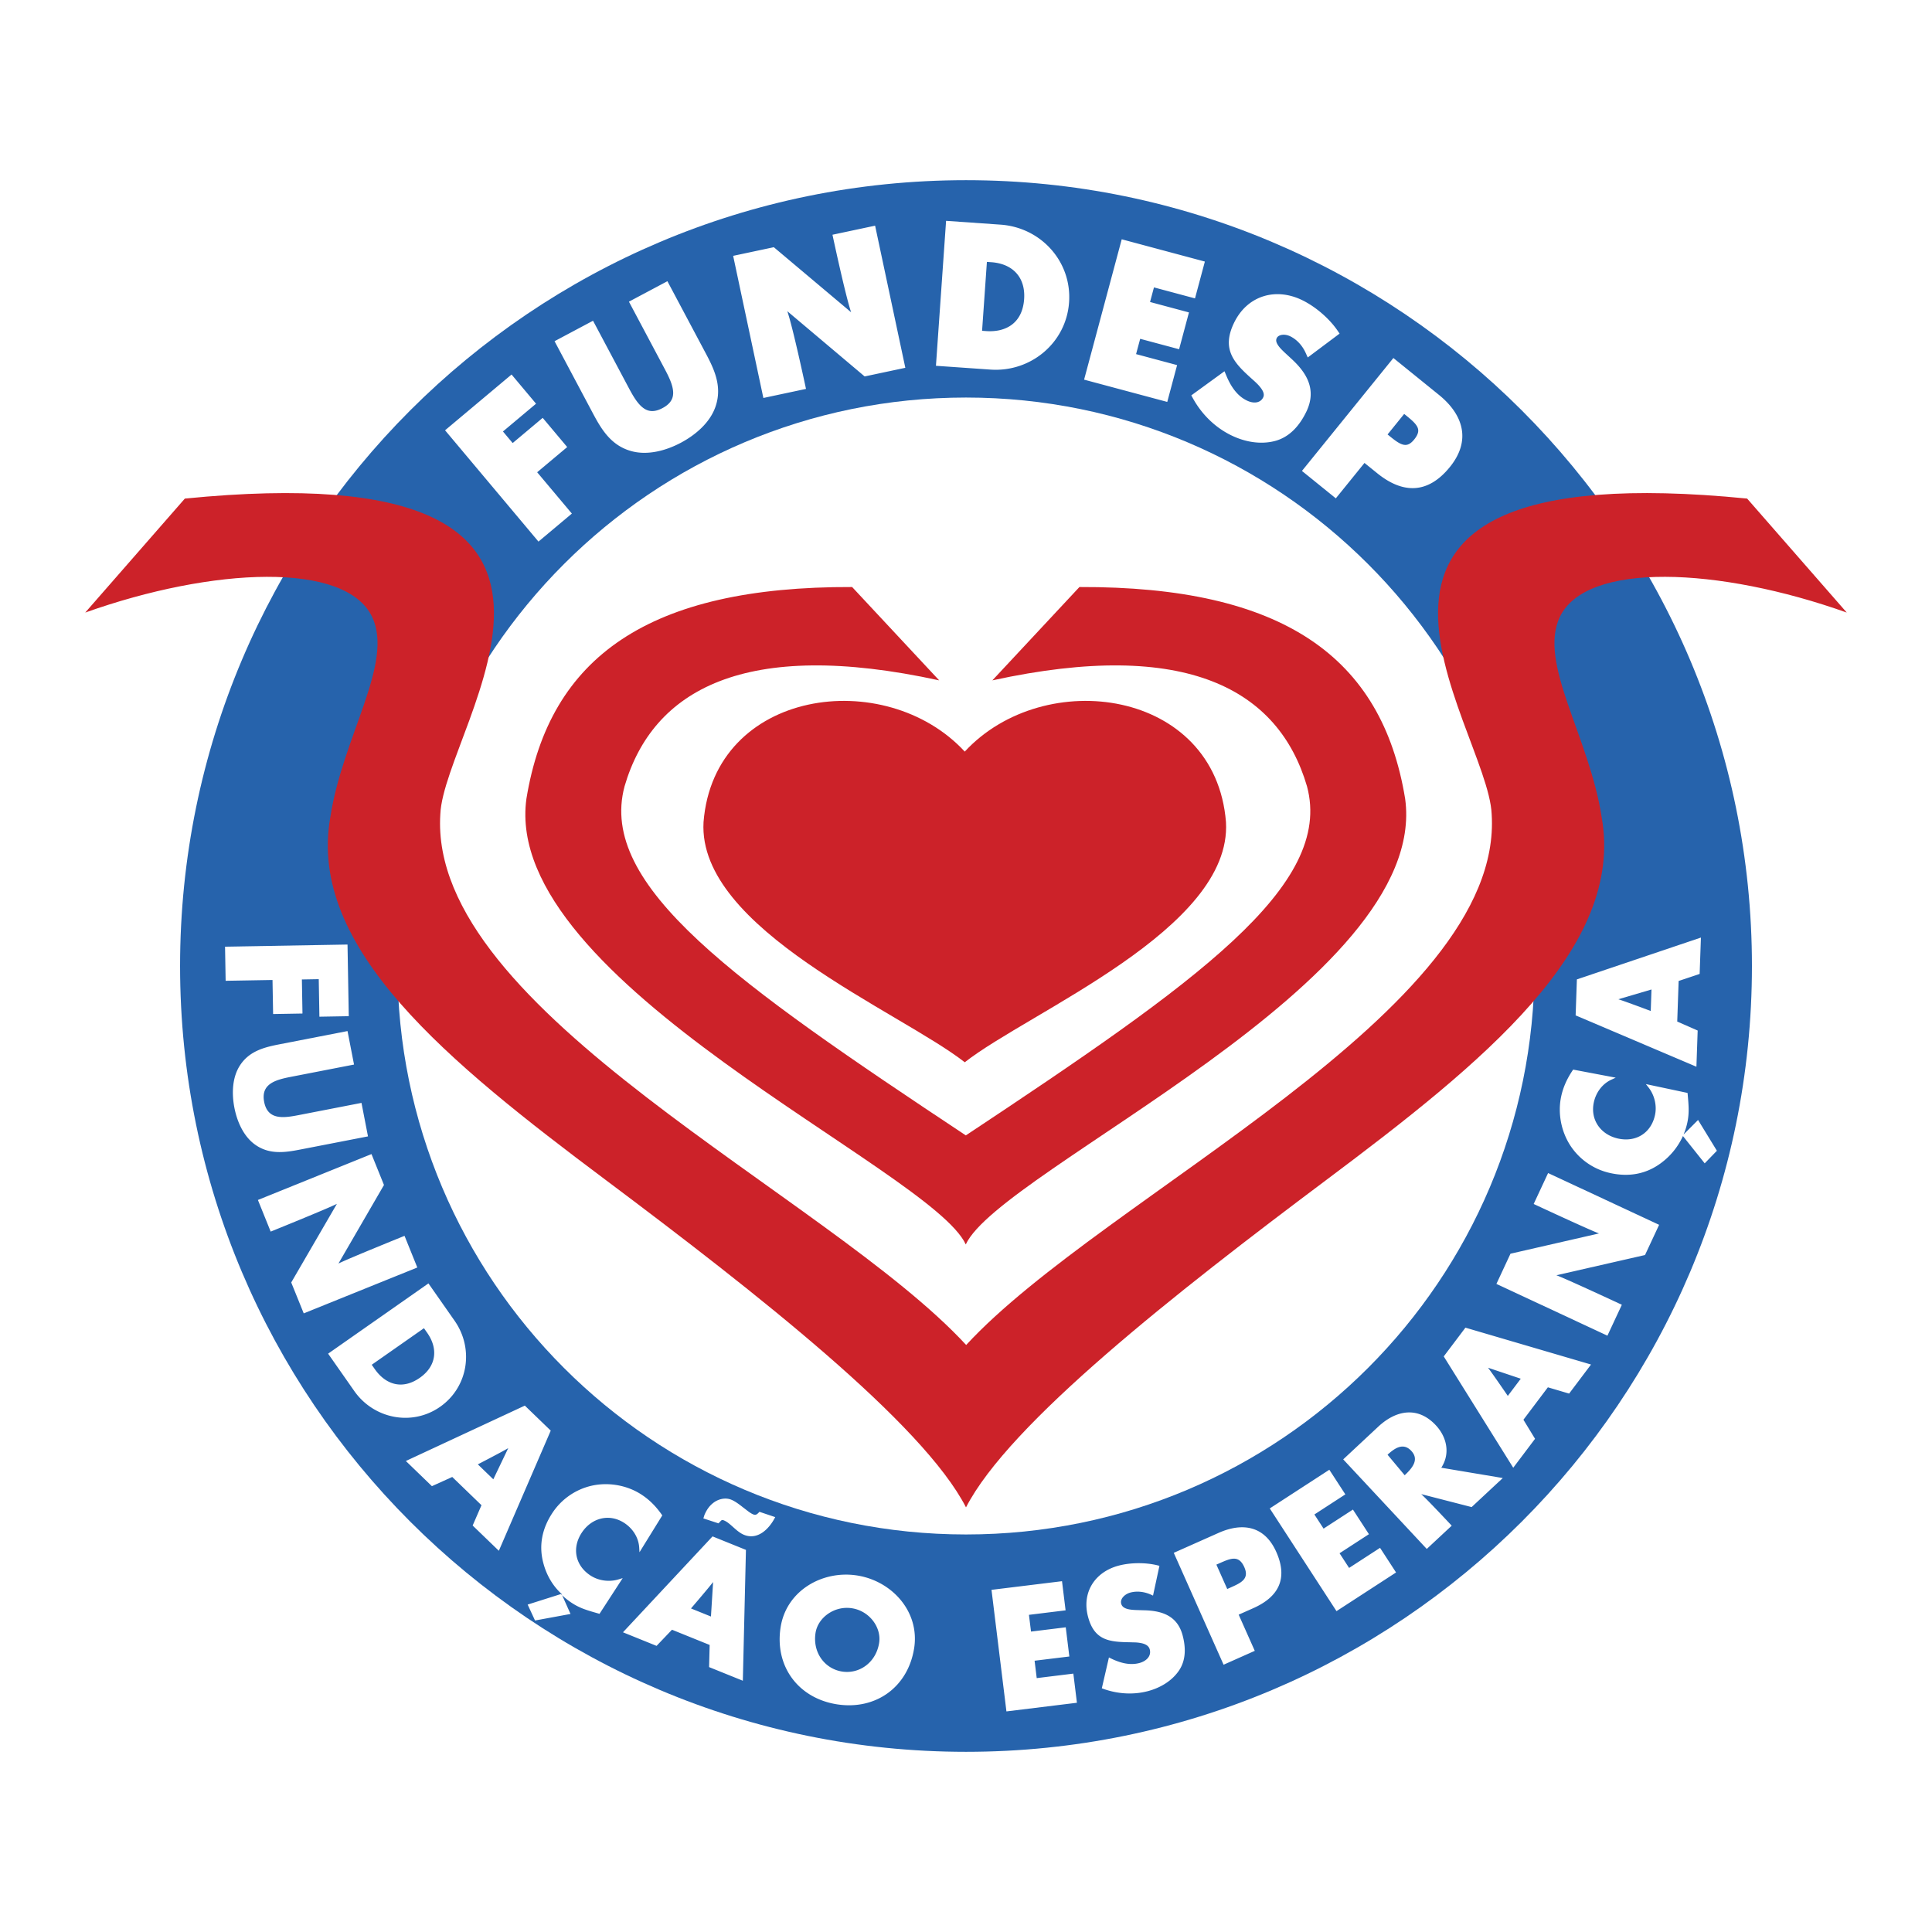 <svg xmlns="http://www.w3.org/2000/svg" width="2500" height="2500" viewBox="0 0 192.756 192.756"><g fill-rule="evenodd" clip-rule="evenodd"><path fill="#fff" d="M0 0h192.756v192.756H0V0z"/><path d="M17.966 96.378c0-43.3 35.106-78.401 78.412-78.401 43.306 0 78.413 35.101 78.413 78.401s-35.107 78.401-78.413 78.401-78.412-35.101-78.412-78.401zm21.689 0c0-31.323 25.396-56.715 56.723-56.715 31.327 0 56.722 25.392 56.722 56.715s-25.395 56.716-56.722 56.716c-31.328 0-56.723-25.393-56.723-56.716z" fill="#2663ac"/><path d="M96.254 74.987c-7.939-8.579-25.012-6.255-26.062 7.037-.612 10.668 19.591 18.888 26.062 23.958 6.473-5.07 26.674-13.291 26.062-23.958-1.05-13.292-18.123-15.616-26.062-7.037zm.141 59.202c13.798-14.957 53.685-33.26 52.429-52.957-.359-8.962-22.336-36.229 25.488-31.489l9.939 11.372c-12.746-4.54-26-5.114-28.629.445-2.184 4.616 2.941 11.908 4.176 19.964 2.322 13.055-11.818 24.471-27.439 36.176-15.111 11.322-31.682 24.311-35.981 32.691-4.3-8.381-20.87-21.369-35.981-32.691-15.622-11.704-29.763-23.12-27.44-36.175 1.233-8.056 6.359-15.348 4.176-19.964-2.629-5.56-15.883-4.985-28.629-.445l9.939-11.372c47.826-4.74 25.847 22.526 25.489 31.489-1.255 19.697 38.665 37.999 52.463 52.956zM93.703 67.88c-19.403-4.235-28.568.94-31.389 10.566-2.676 9.939 11.031 19.566 34.047 34.833 23.016-15.268 36.713-24.894 34.037-34.833-2.822-9.625-11.986-14.801-31.389-10.566l8.686-9.312c20.291-.072 30.191 6.973 32.498 21.132 2.508 18.312-40.389 36.937-43.837 44.458-3.448-7.521-46.345-26.146-43.837-44.458 2.307-14.16 12.207-21.205 32.498-21.132l8.686 9.312z" fill="#cc2229"/><path fill="#fff" d="M50.18 43.048l.969 1.156 2.996-2.515 2.445 2.914-2.996 2.514 3.461 4.123-3.332 2.795-9.319-11.105 6.634-5.565 2.444 2.913-3.302 2.77zM66.587 28.056l3.805 7.155c.822 1.546 1.667 3.261 1.03 5.249-.527 1.676-2.036 2.938-3.487 3.71-1.452.772-3.342 1.316-5.027.815-2.004-.583-2.954-2.242-3.776-3.788l-3.804-7.155L59.167 32l3.574 6.721c.424.797.854 1.529 1.393 1.947.486.376 1.081.517 1.964.048s1.1-1.041 1.059-1.655c-.046-.679-.411-1.446-.835-2.242l-3.574-6.721 3.839-2.042zM78.55 31.048c.569 1.654 1.865 7.753 1.865 7.753l-4.253.905-3.015-14.18 4.057-.863 7.714 6.493c-.567-1.65-1.861-7.736-1.861-7.736l4.253-.904 3.015 14.18-4.058.862-7.717-6.51zM94.391 22.033l5.436.38c4.018.281 7.119 3.672 6.834 7.744-.283 4.072-3.848 6.997-7.846 6.717l-5.436-.379 1.012-14.462zm3.591 10.971l.408.029c1.961.137 3.619-.789 3.787-3.189.154-2.212-1.178-3.537-3.271-3.683l-.443-.031-.481 6.874zM115.131 28.674l-.391 1.456 3.883 1.041-.984 3.673-3.883-1.04-.41 1.526 4.093 1.097-.982 3.673-8.297-2.222 3.754-14.003 8.295 2.222-.984 3.674-4.094-1.097zM130.473 35.665l-.201-.447c-.32-.71-.854-1.327-1.541-1.663-.553-.27-1.174-.184-1.352.18-.092.189-.064.395.1.659.166.271.424.522.666.755l.693.641c1.514 1.384 2.574 3.077 1.484 5.31-.619 1.271-1.598 2.508-3.148 2.905-1.477.375-3.033.062-4.334-.574-1.631-.795-2.953-2.119-3.816-3.681l-.168-.303 3.312-2.408.191.457c.445 1.06 1.064 1.989 2.033 2.462.689.336 1.361.257 1.635-.305.123-.251.059-.543-.209-.914a4.05 4.05 0 0 0-.463-.522c-.176-.172-.352-.325-.496-.455-1.744-1.563-3.02-2.92-1.729-5.572 1.324-2.71 4.145-3.534 6.793-2.243 1.303.634 2.684 1.813 3.516 3.025l.213.311-3.179 2.382zM139.018 35.719l4.547 3.68c2.404 1.948 3.248 4.531 1.092 7.192-2.193 2.708-4.695 2.694-7.256.62l-1.266-1.023-2.861 3.533-3.379-2.736 9.123-11.266zm-.58 7.627l.162.131c.523.424.953.763 1.361.876.33.091.688.047 1.133-.505.477-.588.457-.952.316-1.245-.18-.37-.592-.721-1.152-1.174l-.162-.131-1.658 2.048zM31.802 97.691l-1.683.03.059 3.398-2.93.051-.06-3.397-4.676.081-.059-3.404 12.219-.213.125 7.148-2.93.051-.065-3.745zM36.714 113.377l-6.728 1.307c-1.5.293-3.063.537-4.481-.447-1.199-.822-1.852-2.34-2.12-3.721s-.232-3.031.572-4.244c.945-1.443 2.487-1.803 3.987-2.094l6.728-1.309.65 3.342-6.309 1.227c-1.557.303-3.004.713-2.657 2.5.347 1.789 1.843 1.627 3.4 1.324l6.31-1.227.648 3.342zM33.613 120.107c-.898.463-6.607 2.77-6.607 2.77l-1.275-3.156 11.332-4.578 1.246 3.084-4.543 7.838c.897-.461 6.594-2.764 6.594-2.764l1.275 3.158-11.332 4.576-1.247-3.082 4.557-7.846zM42.746 128.045l2.608 3.725c1.95 2.783 1.37 6.615-1.446 8.588-2.817 1.971-6.625 1.191-8.565-1.58l-2.607-3.723 10.01-7.01zm-5.658 8.117l.311.443c1.023 1.463 2.666 2.131 4.483.859 1.671-1.17 1.843-2.912.745-4.48l-.329-.469-5.21 3.647zM45.121 147.357l-2.029.918-2.601-2.512 11.872-5.525 2.585 2.496-5.178 11.988-2.613-2.521.881-2.027-2.917-2.817zm5.585-2.875c-.681.402-3.032 1.617-3.032 1.617l1.544 1.492 1.488-3.109zM56.085 159.158l-.062-.139.062.139zm0 0l.836 1.867-3.542.652-.735-1.588 3.321-1.051.12.12zm.983.778a6.64 6.64 0 0 1-.983-.777l-.062-.139c-.902-.83-1.506-1.896-1.816-3.078-.467-1.756-.115-3.426.869-4.941a6.4 6.4 0 0 1 3.941-2.768c1.674-.379 3.53-.061 4.971.875.855.555 1.517 1.254 2.088 2.084l-2.274 3.676-.028-.465c-.062-1.006-.644-1.908-1.495-2.461-1.511-.98-3.283-.492-4.25.996-.979 1.508-.649 3.256.894 4.258.809.525 1.876.66 2.799.377l.405-.125-2.314 3.564c-.631-.18-1.081-.307-1.502-.461a5.932 5.932 0 0 1-1.243-.615zM70.176 151.492l.094-.309c.196-.486.478-.922.9-1.244.478-.373 1.182-.559 1.787-.314.398.16.815.482 1.191.777l.543.416c.172.123.323.217.452.27.265.105.387.008.629-.254l1.571.529c-.595 1.178-1.741 2.32-3.11 1.768-.403-.164-.753-.475-1.071-.758-.158-.141-.315-.283-.474-.404a1.993 1.993 0 0 0-.463-.279c-.13-.053-.206-.033-.273.012l-.268.283-1.508-.493zm-3.132 11.106l-1.538 1.611-3.352-1.355 8.937-9.568 3.332 1.346-.31 13.055-3.367-1.361.057-2.209-3.759-1.519zm4.102-4.758c-.48.627-2.206 2.635-2.206 2.635l1.991.805.215-3.44zM91.203 164.449c-.617 3.893-3.853 6.199-7.712 5.59-3.859-.613-6.225-3.807-5.607-7.699.579-3.658 4.189-5.699 7.643-5.152 3.452.546 6.255 3.603 5.676 7.261zm-9.835-1.541c-.309 1.949.903 3.586 2.64 3.861s3.396-.908 3.704-2.857c.243-1.531-.955-3.178-2.704-3.455s-3.397.92-3.64 2.451zM102.658 161.113l.207 1.67 3.465-.426.358 2.911-3.467.423.213 1.735 3.654-.449.357 2.908-7.033.863-1.49-12.129 7.035-.863.357 2.908-3.656.449zM115.037 159.193l-.174-.08c-.646-.299-1.393-.408-2.086-.223-.533.143-1.049.611-.914 1.115.07.266.277.416.564.506.291.092.629.109.916.123l.822.025c1.752.043 3.299.535 3.824 2.496.312 1.164.363 2.467-.381 3.545-.723 1.043-1.879 1.703-3.062 2.02-1.484.396-3.066.287-4.49-.232l-.127-.047.709-3.076.176.086c.91.449 1.896.729 2.865.469.678-.182 1.213-.68 1.031-1.361-.09-.336-.387-.518-.795-.613a3.914 3.914 0 0 0-.635-.082l-.592-.016c-2.027-.031-3.504-.191-4.131-2.531-.65-2.422.662-4.475 3.043-5.111 1.184-.318 2.729-.332 3.934-.02l.143.037-.64 2.97zM117.107 154.926l4.473-1.99c2.391-1.064 4.594-.701 5.752 1.896 1.184 2.656.248 4.484-2.287 5.613l-1.463.65 1.607 3.609-3.111 1.385-4.971-11.163zm5.334 3.609l.336-.15c1.062-.473 1.889-.859 1.367-2.031-.543-1.219-1.324-.9-2.449-.4l-.336.148 1.082 2.433zM131.137 151.1l.916 1.41 2.929-1.901 1.596 2.457-2.93 1.903.952 1.463 3.088-2.004 1.597 2.457-5.943 3.859-6.658-10.248 5.943-3.859 1.598 2.457-3.088 2.006zM141.795 149.068c.664.6 3.043 3.15 3.043 3.15l-2.49 2.32-8.336-8.936 3.498-3.264c1.762-1.641 3.934-2.078 5.746-.135 1.105 1.186 1.453 2.83.541 4.232l6.137 1.029-3.109 2.898-5.03-1.294zm-1.65-1.882c.859-.801 1.432-1.604.658-2.434-.775-.83-1.613-.314-2.367.387l1.709 2.047zM151.992 141.648l1.16 1.902-2.176 2.887-6.934-11.107 2.164-2.869 12.531 3.678-2.186 2.9-2.119-.627-2.44 3.236zm-3.533-5.191c.48.627 1.975 2.812 1.975 2.812l1.293-1.715-3.268-1.097zM155.281 127.232c.949.342 6.531 2.945 6.531 2.945l-1.439 3.084-11.076-5.164 1.404-3.014 8.832-2.023c-.949-.342-6.518-2.938-6.518-2.938l1.439-3.086 11.076 5.164-1.406 3.014-8.843 2.018zM167.973 113.188l-.066.154.066-.154zm0 0l1.443-1.449 1.879 3.072-1.217 1.256-2.172-2.725.067-.154zm.375-1.198a6.58 6.58 0 0 1-.375 1.197l-.066.154a6.875 6.875 0 0 1-2.264 2.752c-1.471 1.064-3.156 1.334-4.924.957a6.381 6.381 0 0 1-3.998-2.686c-.955-1.428-1.322-3.273-.965-4.953.211-.998.629-1.867 1.199-2.697l4.246.805-.424.195c-.916.418-1.551 1.283-1.762 2.277-.375 1.762.717 3.24 2.451 3.609 1.76.375 3.273-.561 3.656-2.361.201-.941-.055-1.986-.65-2.746l-.262-.334 4.156.883.012.113c.047.541.092 1.006.098 1.453.006.458-.025.9-.128 1.382zM167.338 101.922l2.039.895-.125 3.611-12.051-5.123.125-3.592 12.375-4.173-.127 3.628-2.096.703-.14 4.051zm-5.875-2.227c.754.238 3.232 1.172 3.232 1.172l.074-2.146-3.306.974z"/></g></svg>